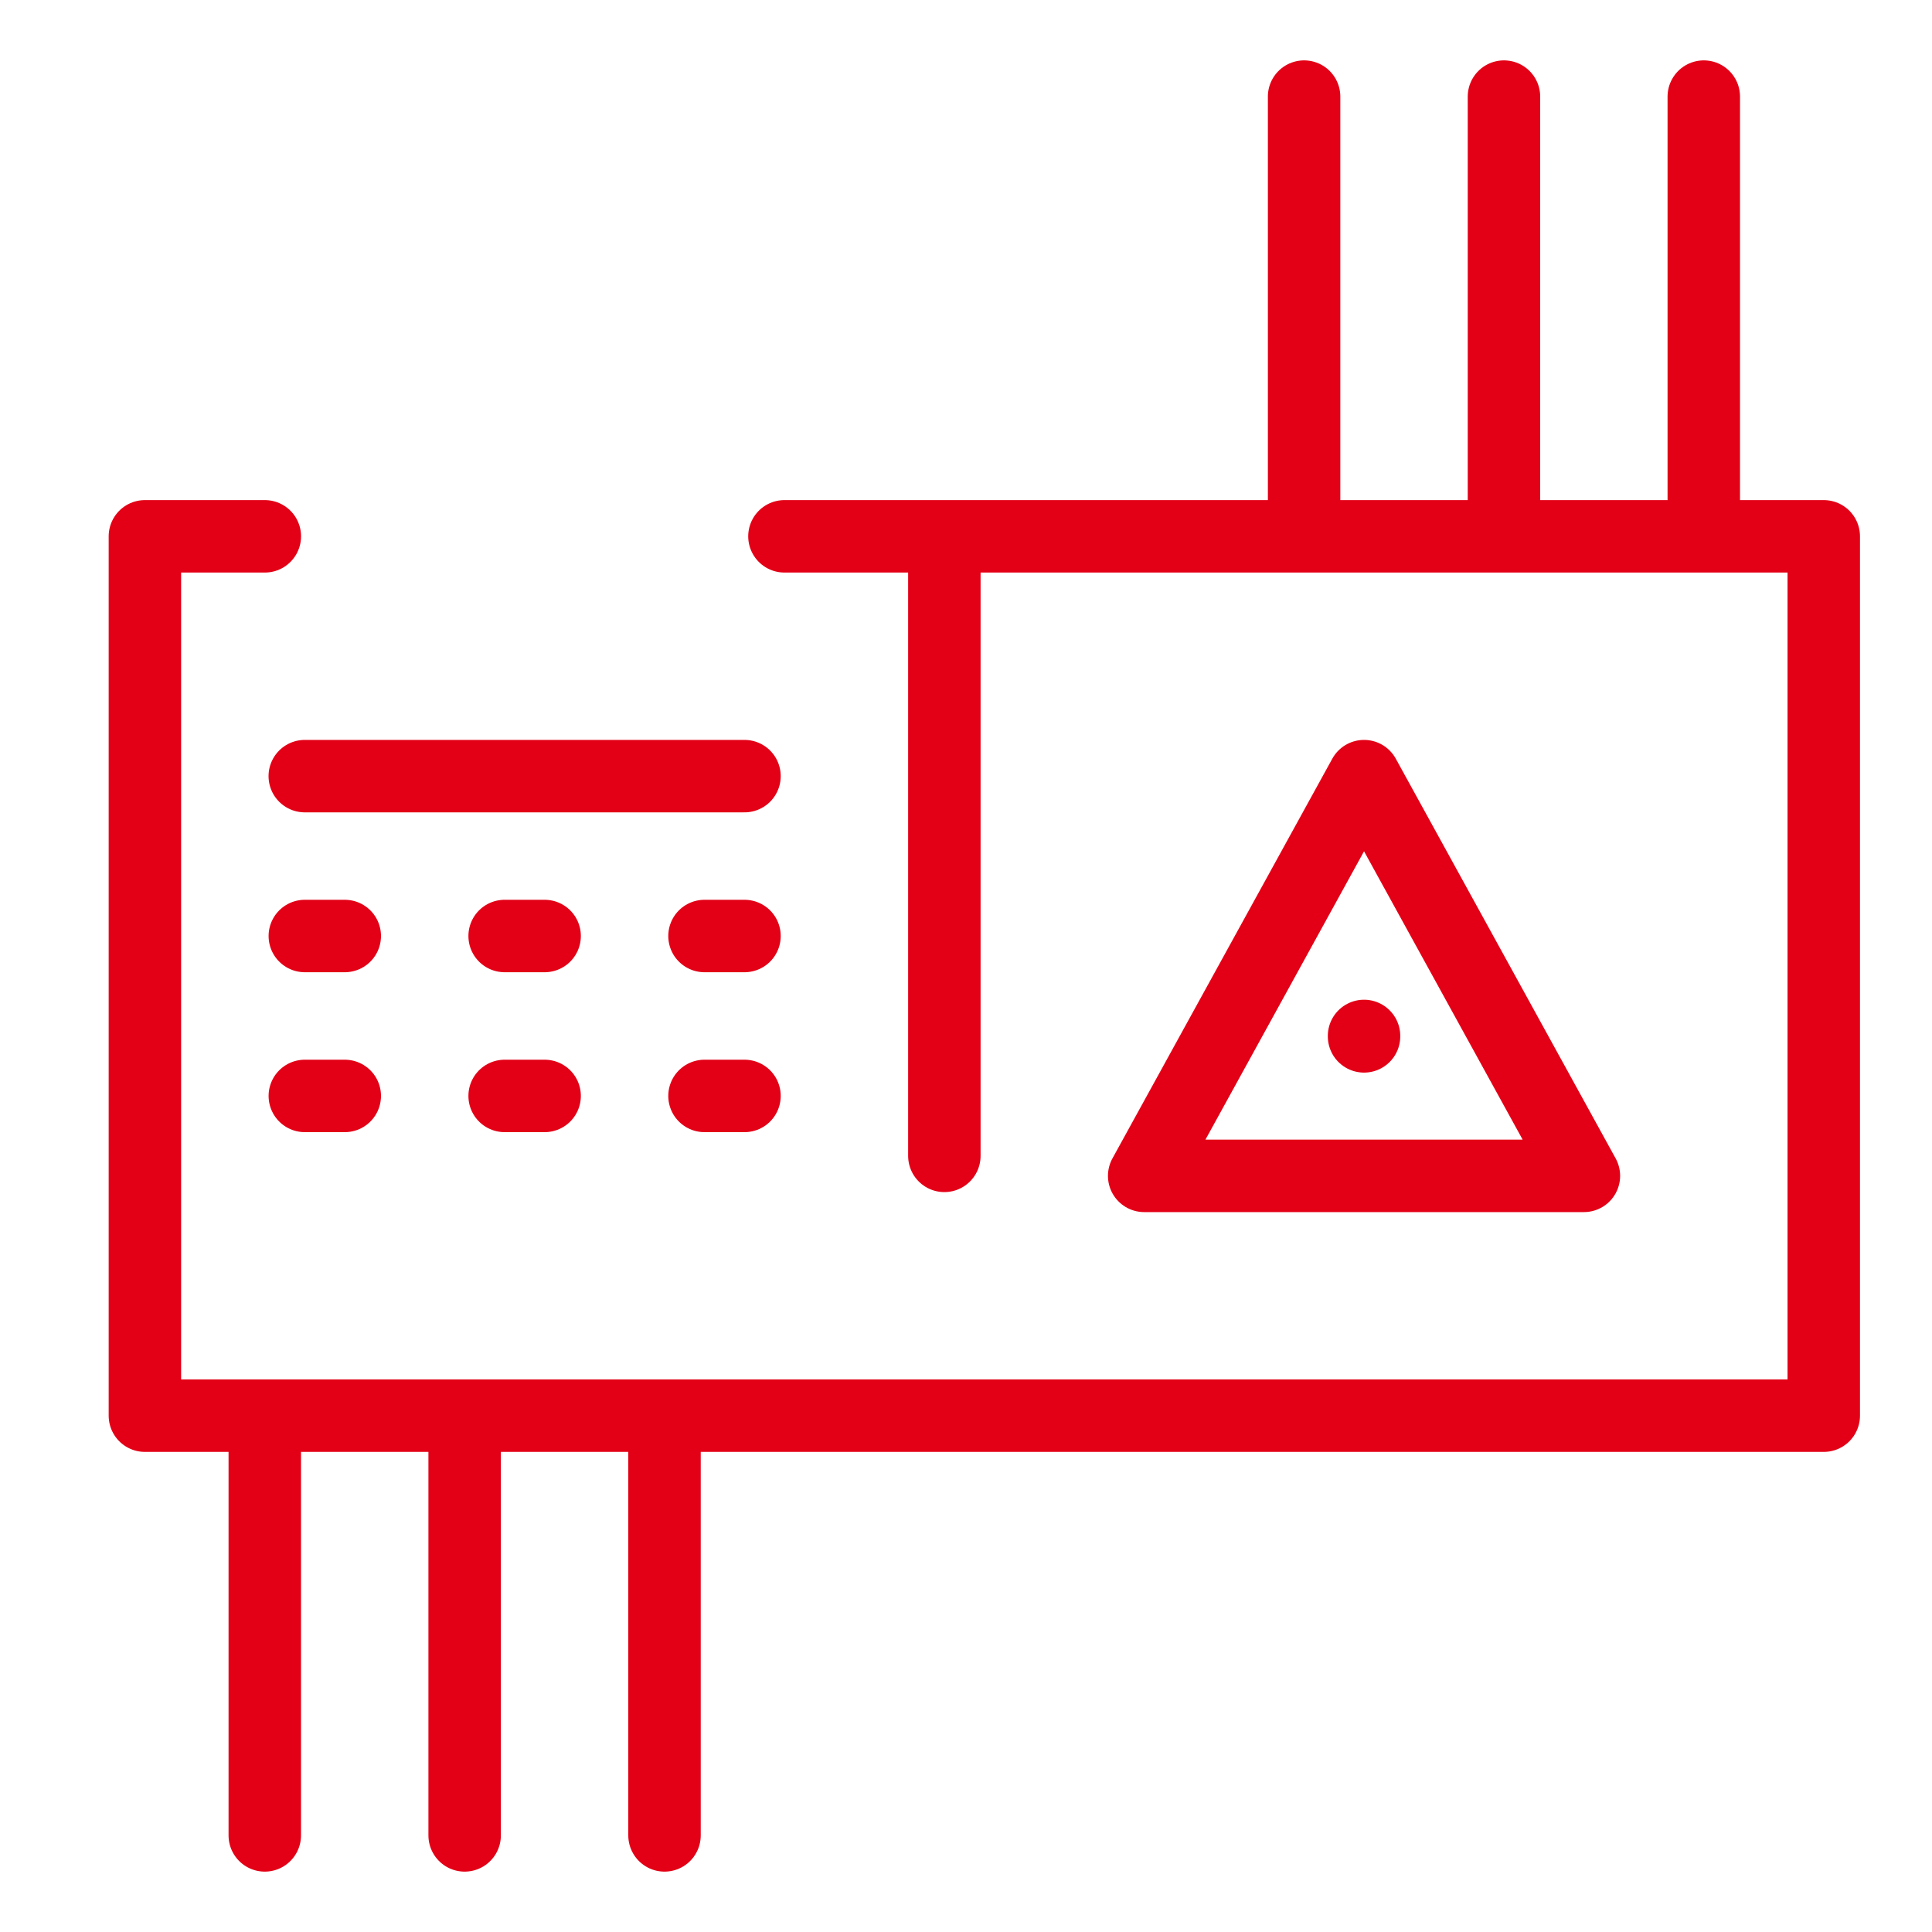 <?xml version="1.0" encoding="UTF-8"?> <svg xmlns="http://www.w3.org/2000/svg" width="40" height="40" viewBox="0 0 40 40" fill="none"><path d="M5.483 11.104H3V29.31H37.759V11.104H19.552M16.241 11.104H19.552M19.552 11.104V23.931M6.31 16.069H15.414" stroke="#E30016" stroke-width="1.5" stroke-linecap="round" stroke-linejoin="round"></path><path d="M28.241 24.345H23.689L28.241 16.069L32.793 24.345H28.241Z" stroke="#E30016" stroke-width="1.5" stroke-linecap="round" stroke-linejoin="round"></path><path d="M28.241 21.448V21.457" stroke="#E30016" stroke-width="1.5" stroke-linecap="round" stroke-linejoin="round"></path><path d="M5.482 29.31V38" stroke="#E30016" stroke-width="1.5" stroke-linecap="round" stroke-linejoin="round"></path><path d="M9.62 29.31V38" stroke="#E30016" stroke-width="1.5" stroke-linecap="round" stroke-linejoin="round"></path><path d="M13.758 29.31V38" stroke="#E30016" stroke-width="1.5" stroke-linecap="round" stroke-linejoin="round"></path><path d="M27 2V10.69" stroke="#E30016" stroke-width="1.5" stroke-linecap="round" stroke-linejoin="round"></path><path d="M31.138 2V10.69" stroke="#E30016" stroke-width="1.5" stroke-linecap="round" stroke-linejoin="round"></path><path d="M35.275 2V10.69" stroke="#E30016" stroke-width="1.5" stroke-linecap="round" stroke-linejoin="round"></path><path d="M6.311 19.379H7.138" stroke="#E30016" stroke-width="1.5" stroke-linecap="round" stroke-linejoin="round"></path><path d="M10.448 19.379H11.276" stroke="#E30016" stroke-width="1.5" stroke-linecap="round" stroke-linejoin="round"></path><path d="M14.586 19.379H15.414" stroke="#E30016" stroke-width="1.5" stroke-linecap="round" stroke-linejoin="round"></path><path d="M6.311 22.69H7.138" stroke="#E30016" stroke-width="1.5" stroke-linecap="round" stroke-linejoin="round"></path><path d="M10.448 22.69H11.276" stroke="#E30016" stroke-width="1.5" stroke-linecap="round" stroke-linejoin="round"></path><path d="M14.586 22.69H15.414" stroke="#E30016" stroke-width="1.5" stroke-linecap="round" stroke-linejoin="round"></path></svg> 